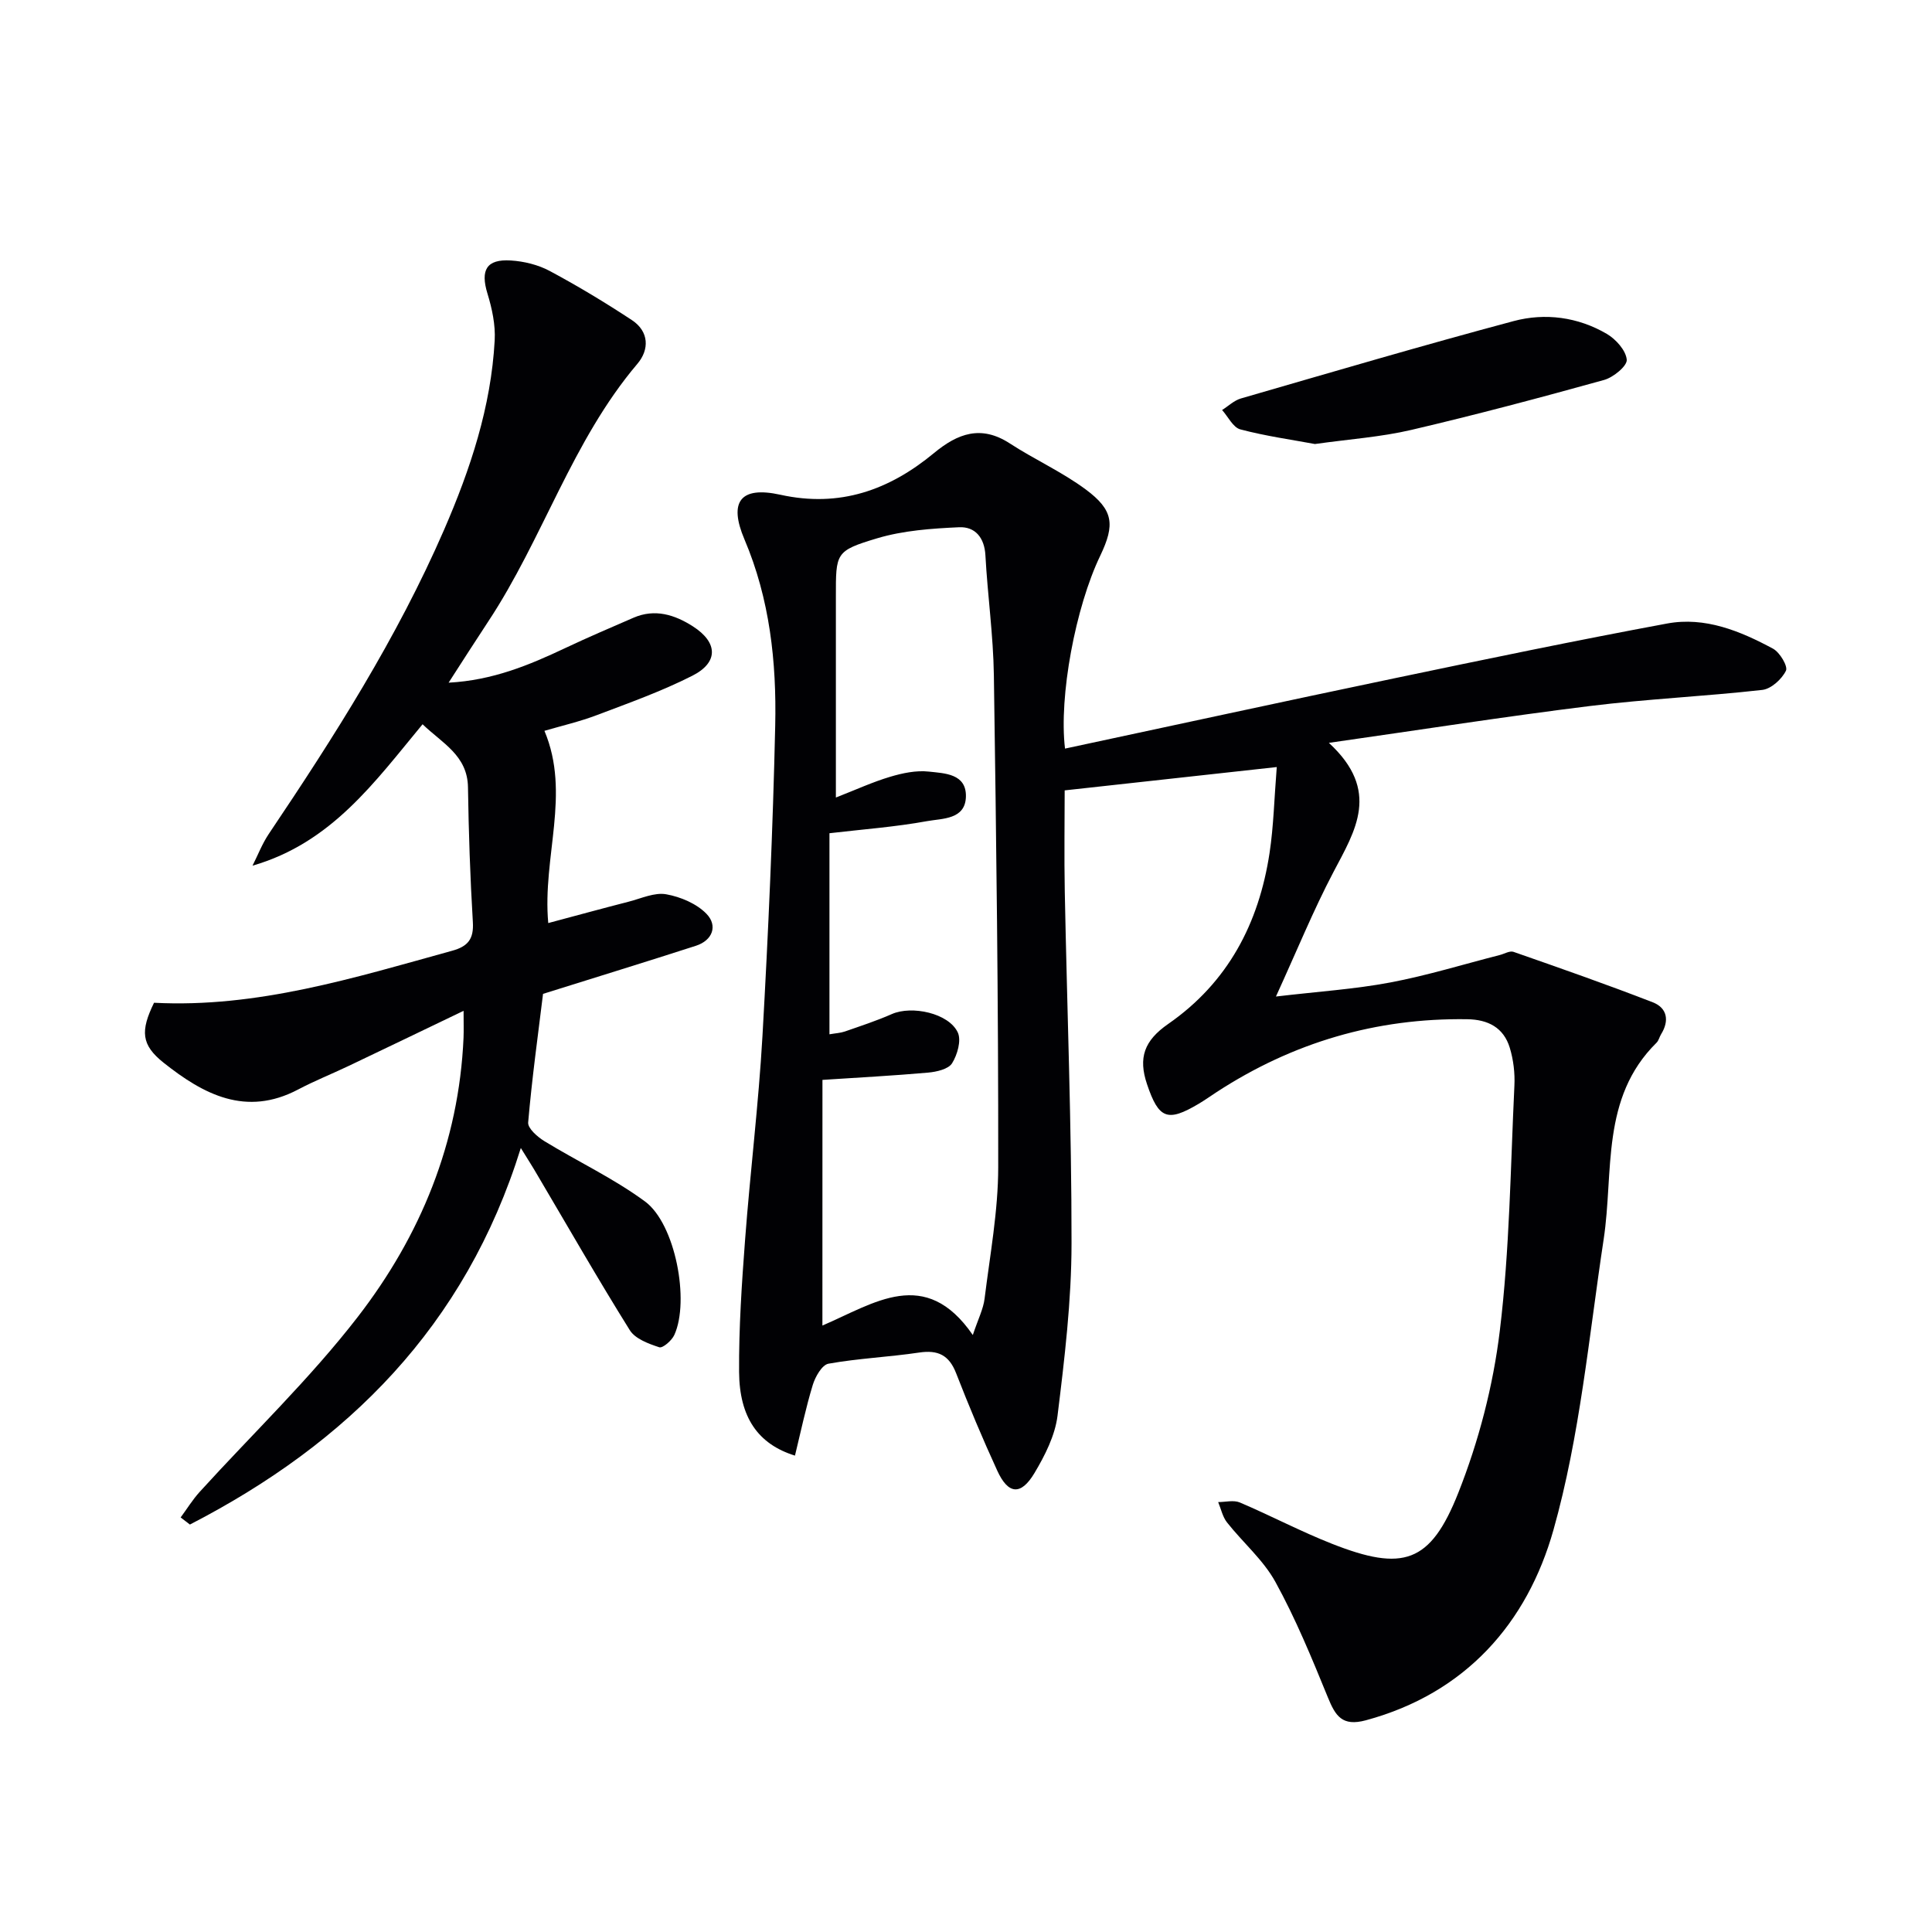 <svg enable-background="new 0 0 400 400" viewBox="0 0 400 400" xmlns="http://www.w3.org/2000/svg"><g fill="#010104"><path d="m220.5 154.99c22.73-4.86 45.38-9.79 68.07-14.53 18.84-3.94 37.68-7.86 56.6-11.37 7.83-1.45 15.12 1.55 21.91 5.21 1.41.76 3.13 3.65 2.68 4.57-.86 1.75-3.06 3.76-4.9 3.97-11.89 1.34-23.87 1.87-35.73 3.34-17.39 2.15-34.72 4.87-54 7.62 10.78 9.93 5.47 18.14.95 26.74-4.15 7.89-7.53 16.2-11.91 25.78 8.79-1.04 16.31-1.52 23.67-2.91 7.64-1.44 15.11-3.75 22.66-5.68.96-.24 2.07-.93 2.85-.66 9.66 3.37 19.32 6.75 28.85 10.45 2.96 1.15 3.47 3.78 1.71 6.61-.35.56-.49 1.31-.94 1.75-11.61 11.45-8.83 26.7-10.95 40.71-3.06 20.15-4.9 40.7-10.4 60.19-5.42 19.2-18.13 33.8-38.84 39.39-4.9 1.32-6.29-.9-7.86-4.75-3.31-8.1-6.65-16.25-10.86-23.9-2.51-4.56-6.74-8.16-10.03-12.33-.91-1.16-1.23-2.79-1.82-4.2 1.5 0 3.2-.46 4.48.08 6.42 2.73 12.62 6.01 19.1 8.56 14.68 5.78 20.35 4.05 26.13-10.54 4.23-10.68 7.22-22.17 8.6-33.57 2.04-16.79 2.21-33.81 3.02-50.74.13-2.61-.2-5.36-.96-7.86-1.27-4.16-4.48-5.84-8.81-5.9-18.85-.28-36.1 4.81-51.87 15.08-1.25.82-2.48 1.69-3.76 2.45-6.43 3.81-8.24 3.11-10.66-4.07-1.85-5.49-.59-9.03 4.38-12.48 12.39-8.6 18.78-20.84 20.99-35.41.84-5.55.96-11.2 1.49-17.78-15.05 1.65-29.36 3.23-43.91 4.83 0 6.17-.12 13.56.02 20.94.47 24.28 1.42 48.57 1.4 72.85-.01 11.9-1.44 23.84-2.9 35.67-.51 4.11-2.6 8.23-4.77 11.87-2.81 4.71-5.44 4.46-7.7-.47-3.05-6.64-5.88-13.39-8.53-20.2-1.46-3.75-3.76-4.85-7.64-4.27-6.24.93-12.59 1.2-18.79 2.31-1.33.24-2.72 2.69-3.24 4.38-1.46 4.79-2.49 9.72-3.69 14.65-7.68-2.38-11.5-7.96-11.57-17.31-.06-9.12.55-18.26 1.24-27.36 1.06-14.08 2.8-28.12 3.6-42.21 1.21-21.41 2.16-42.85 2.64-64.28.29-13.15-1.12-26.19-6.37-38.54-3.3-7.77-.88-11.07 7.43-9.24 12.31 2.72 22.55-.97 31.8-8.62 4.92-4.08 9.76-5.87 15.7-2.01 5.13 3.34 10.81 5.89 15.71 9.52 5.79 4.29 6.1 7.29 3.03 13.72-5.13 10.65-8.6 29.15-7.3 39.95zm-50.23 119.45c10.78-4.61 21.27-12.35 31.14 1.96 1.11-3.33 2.18-5.39 2.44-7.55 1.12-9.05 2.81-18.12 2.82-27.19.04-33.95-.4-67.9-.9-101.84-.12-8.29-1.3-16.55-1.75-24.84-.2-3.71-2.16-5.97-5.45-5.82-5.69.26-11.56.67-16.97 2.29-8.67 2.6-8.54 3.03-8.54 12.12v41.55c4.18-1.63 7.62-3.22 11.22-4.29 2.57-.77 5.41-1.37 8.02-1.08 3.26.36 7.83.41 7.68 5.24-.15 4.71-4.9 4.45-7.99 5.01-6.64 1.21-13.41 1.71-20.26 2.51v41.63c1.32-.23 2.3-.27 3.19-.58 3.27-1.14 6.57-2.22 9.73-3.61 4.13-1.82 11.78-.19 13.65 3.81.77 1.65-.09 4.63-1.19 6.39-.77 1.21-3.19 1.76-4.93 1.92-7.22.64-14.46 1.02-21.9 1.51-.01 16.64-.01 33.25-.01 50.86z"/><path d="m107.83 237.68c-11.49 36.96-35.92 61.15-68.51 77.96-.64-.49-1.28-.98-1.92-1.47 1.31-1.77 2.47-3.67 3.94-5.29 10.94-12.04 22.79-23.37 32.71-36.2 13.01-16.82 20.97-36.14 21.92-57.82.06-1.48.01-2.96.01-5.58-8.42 4.04-16.14 7.77-23.88 11.45-3.45 1.64-7.01 3.06-10.38 4.84-10.81 5.7-19.61 1-27.83-5.53-4.68-3.72-4.84-6.59-2-12.43 21.34 1.11 41.46-5.17 61.73-10.77 3.27-.9 4.49-2.43 4.28-5.92-.56-9.29-.87-18.61-1.01-27.92-.1-6.61-5.32-9.11-9.4-13.05-9.89 11.93-18.84 24.55-35.21 29.28 1.11-2.19 2-4.53 3.36-6.56 13.56-20.16 26.58-40.61 36.3-62.98 5.45-12.56 9.73-25.45 10.48-39.22.18-3.21-.55-6.6-1.5-9.7-1.48-4.84-.22-7.16 4.84-6.84 2.74.17 5.67.89 8.07 2.18 5.81 3.11 11.48 6.53 16.99 10.16 3.58 2.36 3.65 6.11 1.14 9.06-13.53 15.95-19.54 36.21-30.9 53.38-2.63 3.98-5.19 8-8.18 12.63 9.18-.49 16.72-3.66 24.18-7.18 4.65-2.2 9.39-4.22 14.11-6.27 4.43-1.92 8.53-.61 12.27 1.78 5.22 3.34 5.35 7.48-.11 10.24-6.33 3.21-13.09 5.62-19.74 8.14-3.55 1.35-7.29 2.21-10.87 3.26 5.5 13.06-.46 26.12.79 39.8 5.68-1.52 11.18-3.02 16.7-4.44 2.56-.66 5.31-1.95 7.71-1.52 2.99.53 6.34 1.95 8.38 4.08 2.31 2.41 1.27 5.46-2.24 6.59-10.41 3.36-20.87 6.57-31.63 9.95-1.05 8.56-2.3 17.57-3.08 26.63-.1 1.2 1.92 2.98 3.34 3.85 6.91 4.23 14.36 7.72 20.85 12.5 6.29 4.63 9.29 20.59 6.07 27.64-.52 1.15-2.4 2.78-3.11 2.55-2.22-.73-4.98-1.74-6.1-3.53-6.6-10.57-12.79-21.39-19.13-32.12-.97-1.68-2.03-3.33-3.44-5.61z"/><path d="m272.24 91.93c-4.77-.89-10.19-1.64-15.44-3.03-1.51-.4-2.53-2.62-3.78-4.01 1.29-.81 2.48-1.98 3.89-2.39 18.79-5.44 37.56-10.97 56.46-16.02 6.54-1.75 13.32-.85 19.29 2.64 1.88 1.1 3.97 3.42 4.14 5.35.12 1.29-2.76 3.65-4.67 4.19-13.25 3.68-26.55 7.22-39.94 10.35-6.28 1.47-12.79 1.91-19.95 2.92z"/></g></svg>
